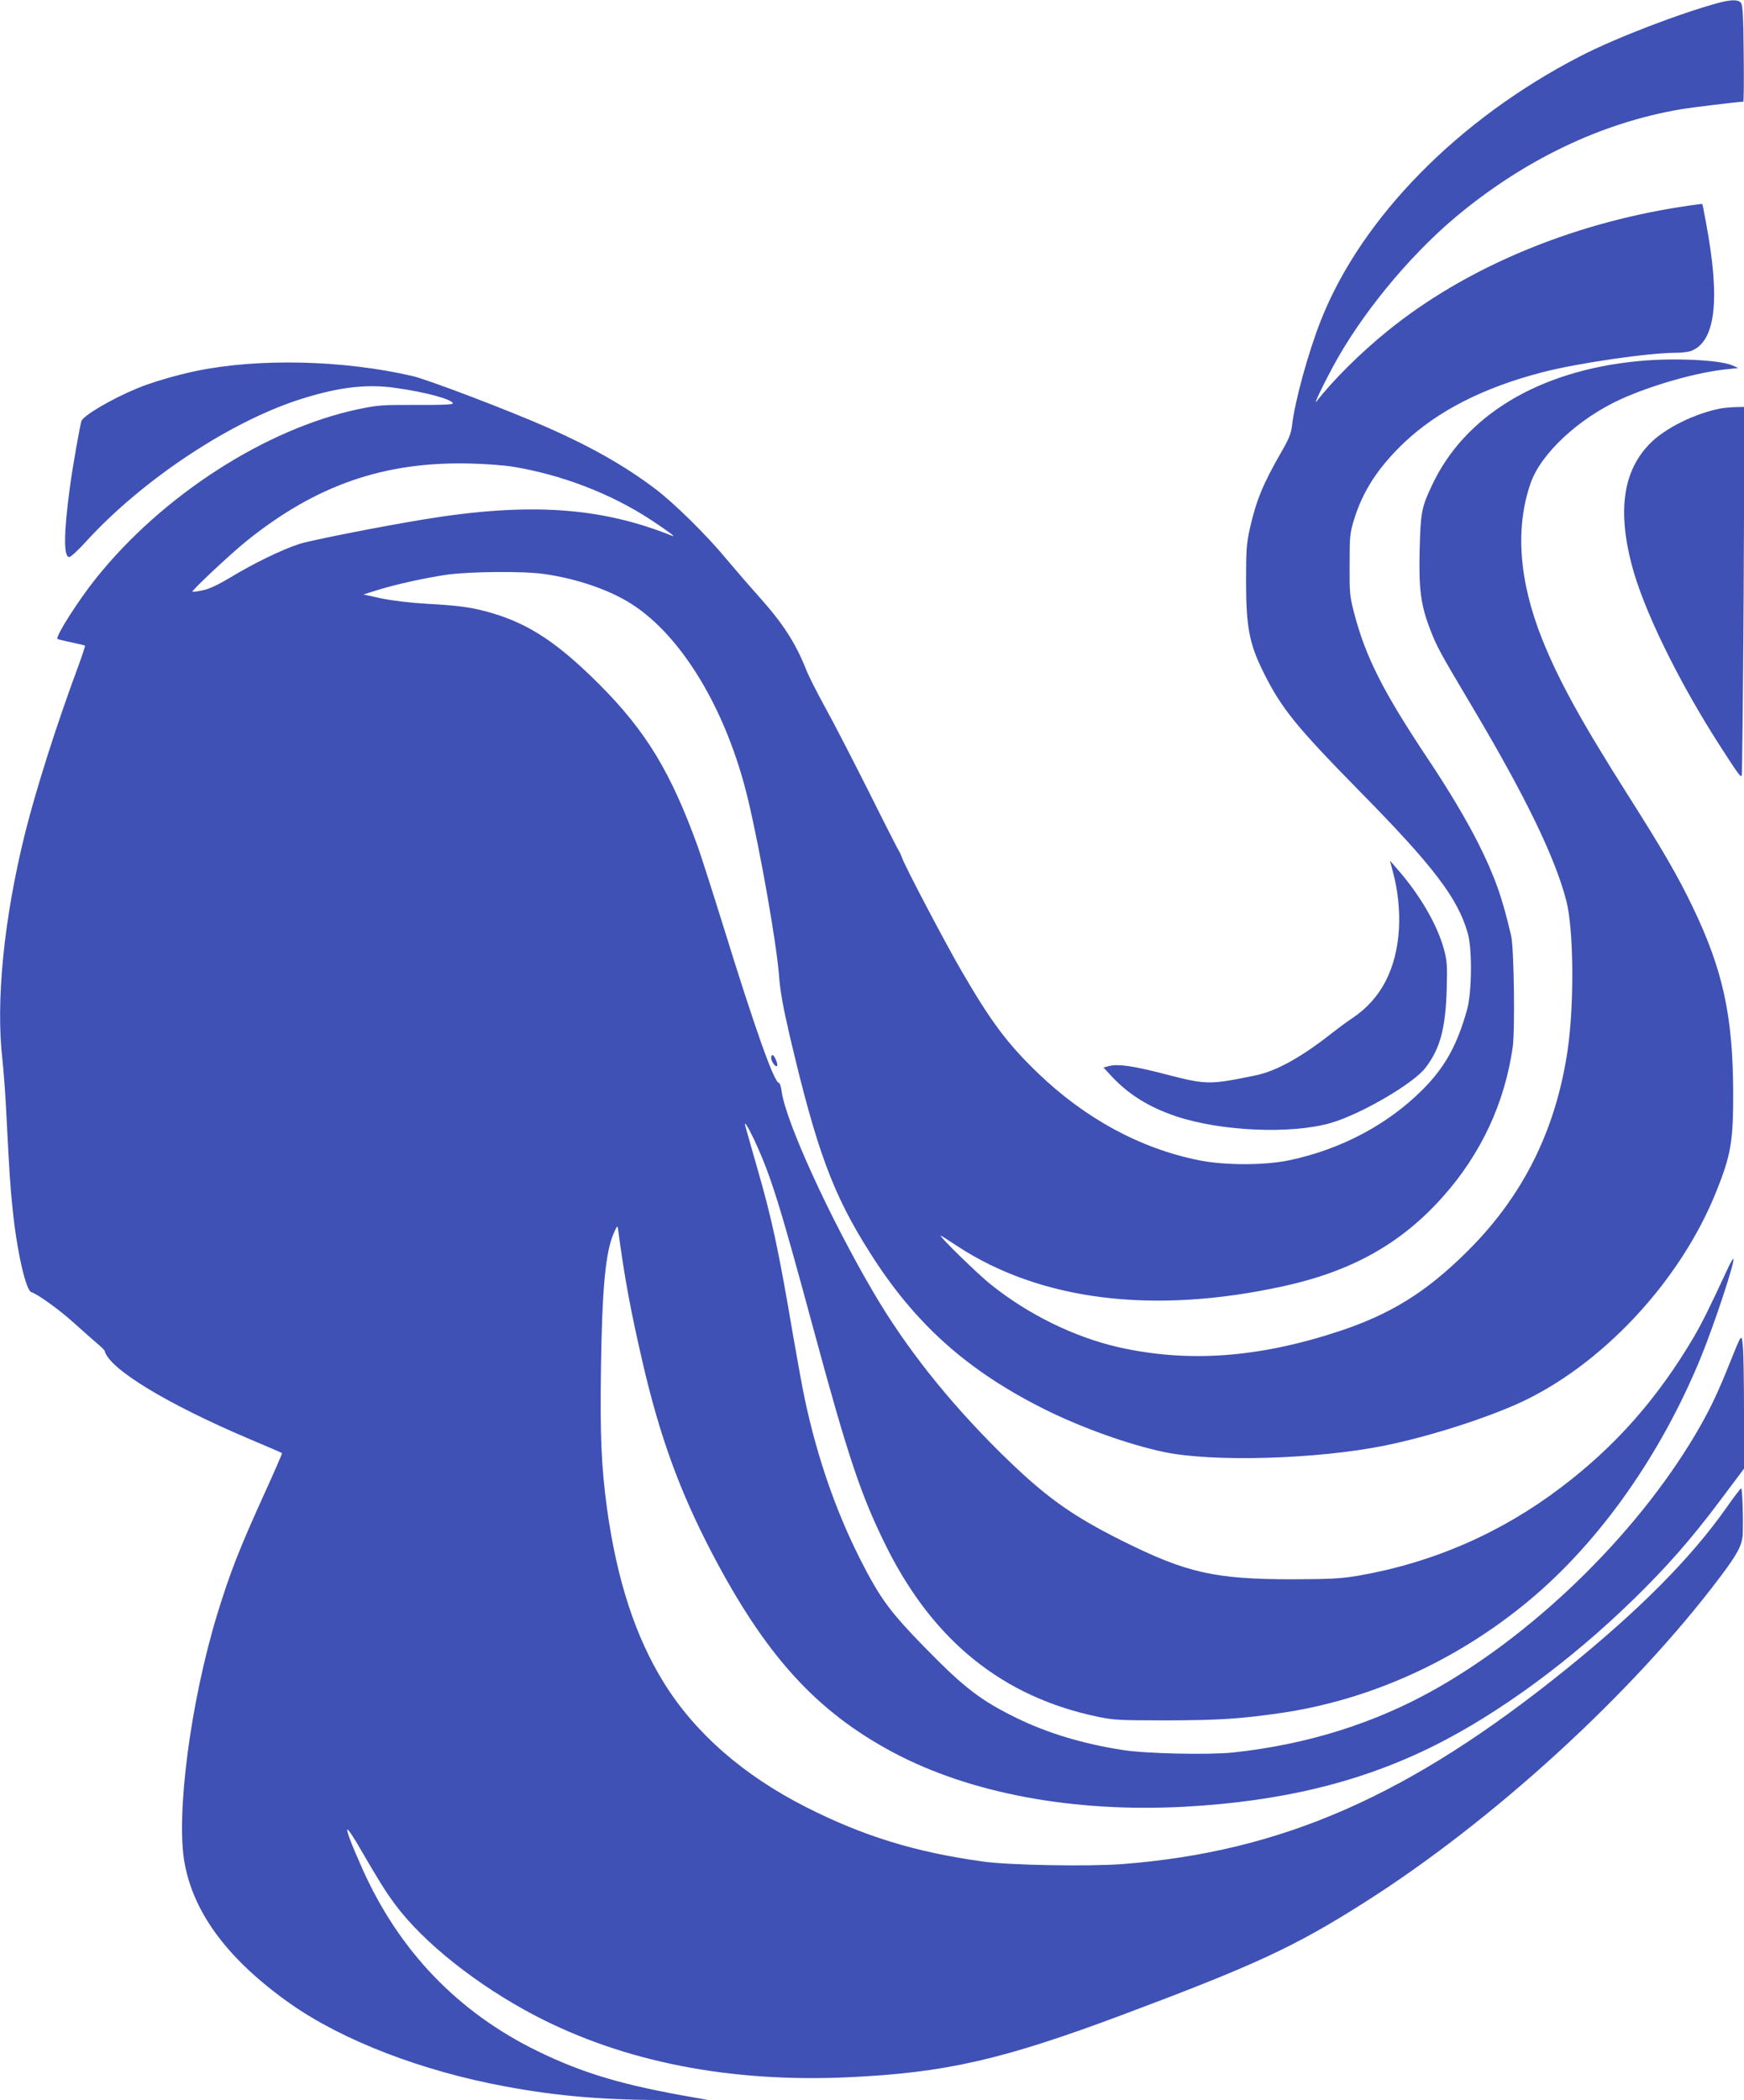 <?xml version="1.0" standalone="no"?>
<!DOCTYPE svg PUBLIC "-//W3C//DTD SVG 20010904//EN"
 "http://www.w3.org/TR/2001/REC-SVG-20010904/DTD/svg10.dtd">
<svg version="1.0" xmlns="http://www.w3.org/2000/svg"
 width="1063pt" height="1280pt" viewBox="0 0 1063 1280"
 preserveAspectRatio="xMidYMid meet">
<g transform="translate(0,1280) scale(0.1,-0.1)"
fill="#3f51b5" stroke="none">
<path d="M10480 12784 c-235 -63 -632 -215 -847 -326 -743 -383 -1333 -983
-1581 -1608 -78 -197 -161 -499 -177 -645 -6 -48 -19 -80 -65 -160 -112 -194
-153 -295 -192 -466 -20 -91 -23 -130 -23 -319 0 -276 19 -379 100 -545 112
-229 201 -339 595 -740 449 -456 597 -651 657 -865 27 -96 24 -356 -4 -460
-61 -220 -136 -356 -277 -496 -212 -210 -494 -359 -806 -425 -152 -32 -391
-32 -549 -1 -360 72 -696 254 -987 534 -185 179 -281 307 -462 618 -98 168
-346 640 -363 690 -7 19 -15 37 -18 40 -3 3 -86 165 -183 360 -98 195 -218
428 -268 518 -49 89 -102 193 -116 230 -66 166 -142 283 -290 448 -60 67 -147
168 -194 224 -120 146 -322 345 -438 432 -180 136 -385 253 -647 369 -239 106
-736 295 -830 317 -424 98 -937 110 -1320 31 -120 -25 -277 -71 -359 -106
-158 -65 -330 -167 -340 -200 -10 -34 -55 -288 -70 -403 -38 -279 -39 -425 -4
-425 9 0 55 42 101 93 349 383 896 744 1331 876 220 68 385 86 556 62 187 -26
350 -71 350 -95 0 -7 -78 -10 -223 -9 -205 1 -232 -1 -349 -25 -567 -119
-1199 -526 -1604 -1033 -108 -135 -247 -354 -234 -368 3 -2 41 -12 85 -21 44
-9 81 -18 83 -20 2 -2 -15 -54 -38 -117 -137 -369 -261 -760 -329 -1033 -127
-514 -178 -1017 -136 -1375 7 -69 19 -219 24 -335 19 -366 22 -417 37 -565 25
-256 81 -505 115 -515 40 -13 173 -109 259 -187 51 -46 113 -101 139 -123 26
-22 48 -43 49 -48 26 -109 378 -323 882 -537 107 -45 197 -84 199 -86 2 -2
-46 -112 -107 -246 -154 -339 -209 -480 -287 -733 -164 -536 -255 -1232 -199
-1525 58 -308 271 -589 644 -852 319 -224 799 -409 1305 -503 331 -62 619 -85
1025 -84 l215 1 -80 14 c-436 75 -679 147 -960 284 -485 237 -843 611 -1066
1110 -67 150 -101 240 -91 240 5 0 30 -37 57 -82 141 -242 171 -290 232 -373
172 -233 501 -494 854 -679 541 -282 1184 -409 1909 -376 591 27 941 107 1670
380 806 302 1046 413 1465 678 789 498 1648 1283 2184 1997 101 134 129 188
133 251 4 90 -2 284 -9 283 -5 0 -45 -54 -91 -119 -213 -303 -528 -621 -971
-979 -959 -776 -1738 -1117 -2713 -1192 -204 -15 -691 -7 -848 16 -412 57
-729 155 -1076 331 -381 193 -676 450 -866 756 -175 281 -288 629 -348 1063
-35 258 -43 445 -37 859 7 488 28 712 80 825 18 41 21 43 24 21 38 -288 75
-490 149 -810 105 -454 227 -790 426 -1170 325 -620 633 -959 1098 -1208 471
-252 1103 -370 1784 -333 595 33 1079 152 1524 375 394 198 827 516 1211 891
202 197 351 367 527 602 l144 192 0 338 c0 186 -3 369 -7 407 -7 82 -6 83 -81
-104 -65 -163 -111 -261 -174 -373 -350 -621 -982 -1251 -1617 -1610 -369
-209 -785 -340 -1238 -388 -148 -15 -533 -7 -673 16 -242 38 -454 102 -645
195 -214 105 -316 182 -546 417 -226 231 -282 307 -405 548 -149 295 -262 619
-338 975 -14 63 -45 237 -71 385 -91 537 -130 716 -222 1035 -35 124 -67 233
-69 243 -13 44 11 8 51 -75 105 -227 154 -384 370 -1183 206 -760 285 -996
441 -1308 286 -570 707 -908 1281 -1029 99 -21 133 -23 423 -23 318 1 448 9
697 45 547 80 1077 321 1518 690 427 357 800 886 1043 1480 83 204 209 586
197 598 -3 3 -21 -30 -41 -74 -102 -220 -147 -311 -199 -401 -221 -375 -477
-666 -810 -918 -366 -278 -782 -459 -1235 -538 -108 -18 -163 -21 -400 -22
-477 0 -648 39 -1041 235 -316 158 -474 273 -743 538 -319 316 -577 642 -773
977 -268 457 -535 1042 -559 1225 -4 28 -11 50 -16 50 -29 0 -146 330 -338
951 -66 212 -136 430 -155 484 -167 462 -317 708 -604 996 -251 250 -424 365
-651 432 -114 34 -193 46 -395 57 -105 6 -212 19 -280 33 l-110 24 86 27 c118
36 281 72 419 93 141 20 466 23 595 5 203 -29 398 -96 536 -184 310 -199 581
-654 709 -1193 75 -315 176 -890 189 -1080 7 -88 24 -184 65 -360 164 -697
262 -963 488 -1319 274 -434 593 -719 1065 -955 227 -113 515 -216 731 -261
300 -62 933 -43 1343 40 264 54 592 158 810 255 508 229 991 745 1210 1293 90
224 104 307 103 612 -2 462 -64 743 -248 1125 -90 187 -182 346 -394 680 -284
448 -422 699 -522 949 -142 356 -166 679 -70 953 63 180 294 394 549 510 192
87 465 164 641 182 l75 8 -36 16 c-75 34 -363 47 -575 26 -604 -58 -1057 -331
-1256 -757 -64 -135 -69 -165 -75 -392 -6 -240 7 -338 63 -483 41 -108 60
-142 259 -477 321 -540 504 -916 572 -1180 45 -172 49 -630 8 -910 -72 -489
-273 -892 -615 -1230 -248 -246 -465 -380 -780 -484 -492 -162 -921 -192
-1345 -96 -269 62 -548 199 -775 381 -79 62 -328 306 -305 298 6 -2 49 -30 96
-61 510 -335 1197 -421 1991 -247 417 91 719 260 973 546 231 259 376 569 425
910 15 100 8 603 -9 678 -54 234 -100 364 -200 564 -72 143 -183 330 -311 521
-271 407 -376 615 -447 886 -26 101 -28 122 -27 294 0 172 2 191 27 273 54
176 148 319 305 469 205 194 484 336 842 429 215 56 649 119 816 119 34 0 75
5 91 11 150 57 180 312 91 784 -11 61 -21 111 -22 112 -1 1 -58 -6 -127 -17
-683 -105 -1325 -377 -1794 -759 -163 -132 -333 -301 -430 -427 -20 -26 28 78
94 201 169 318 459 673 746 916 418 352 894 581 1380 663 71 12 352 46 380 46
4 0 5 132 3 293 -2 231 -6 298 -17 310 -16 20 -56 20 -131 1z m-7350 -2829
c296 -49 597 -165 840 -325 109 -72 156 -108 125 -95 -437 176 -876 204 -1515
99 -277 -46 -692 -128 -758 -150 -107 -35 -276 -118 -414 -201 -81 -49 -134
-73 -174 -81 -31 -7 -59 -10 -61 -8 -7 6 233 231 330 309 424 341 839 485
1362 472 94 -2 213 -11 265 -20z"/>
<path d="M10484 10310 c-156 -31 -333 -119 -424 -210 -165 -165 -202 -404
-115 -740 70 -272 286 -714 542 -1111 107 -166 121 -185 129 -177 3 4 8 511
12 1127 l5 1121 -54 -1 c-30 -1 -72 -5 -95 -9z"/>
<path d="M8489 7490 c31 -111 44 -237 38 -350 -15 -245 -108 -426 -281 -543
-34 -22 -90 -64 -126 -92 -187 -148 -341 -233 -467 -259 -286 -59 -299 -58
-561 10 -187 48 -277 61 -332 47 l-34 -9 49 -53 c105 -113 231 -190 395 -245
275 -91 696 -109 938 -41 185 53 508 241 582 339 88 116 121 239 128 476 4
148 2 174 -17 245 -41 151 -149 336 -290 495 l-39 45 17 -65z"/>
<path d="M4700 6353 c1 -22 27 -59 36 -50 9 8 -16 67 -27 67 -5 0 -9 -8 -9
-17z"/>
</g>
</svg>
